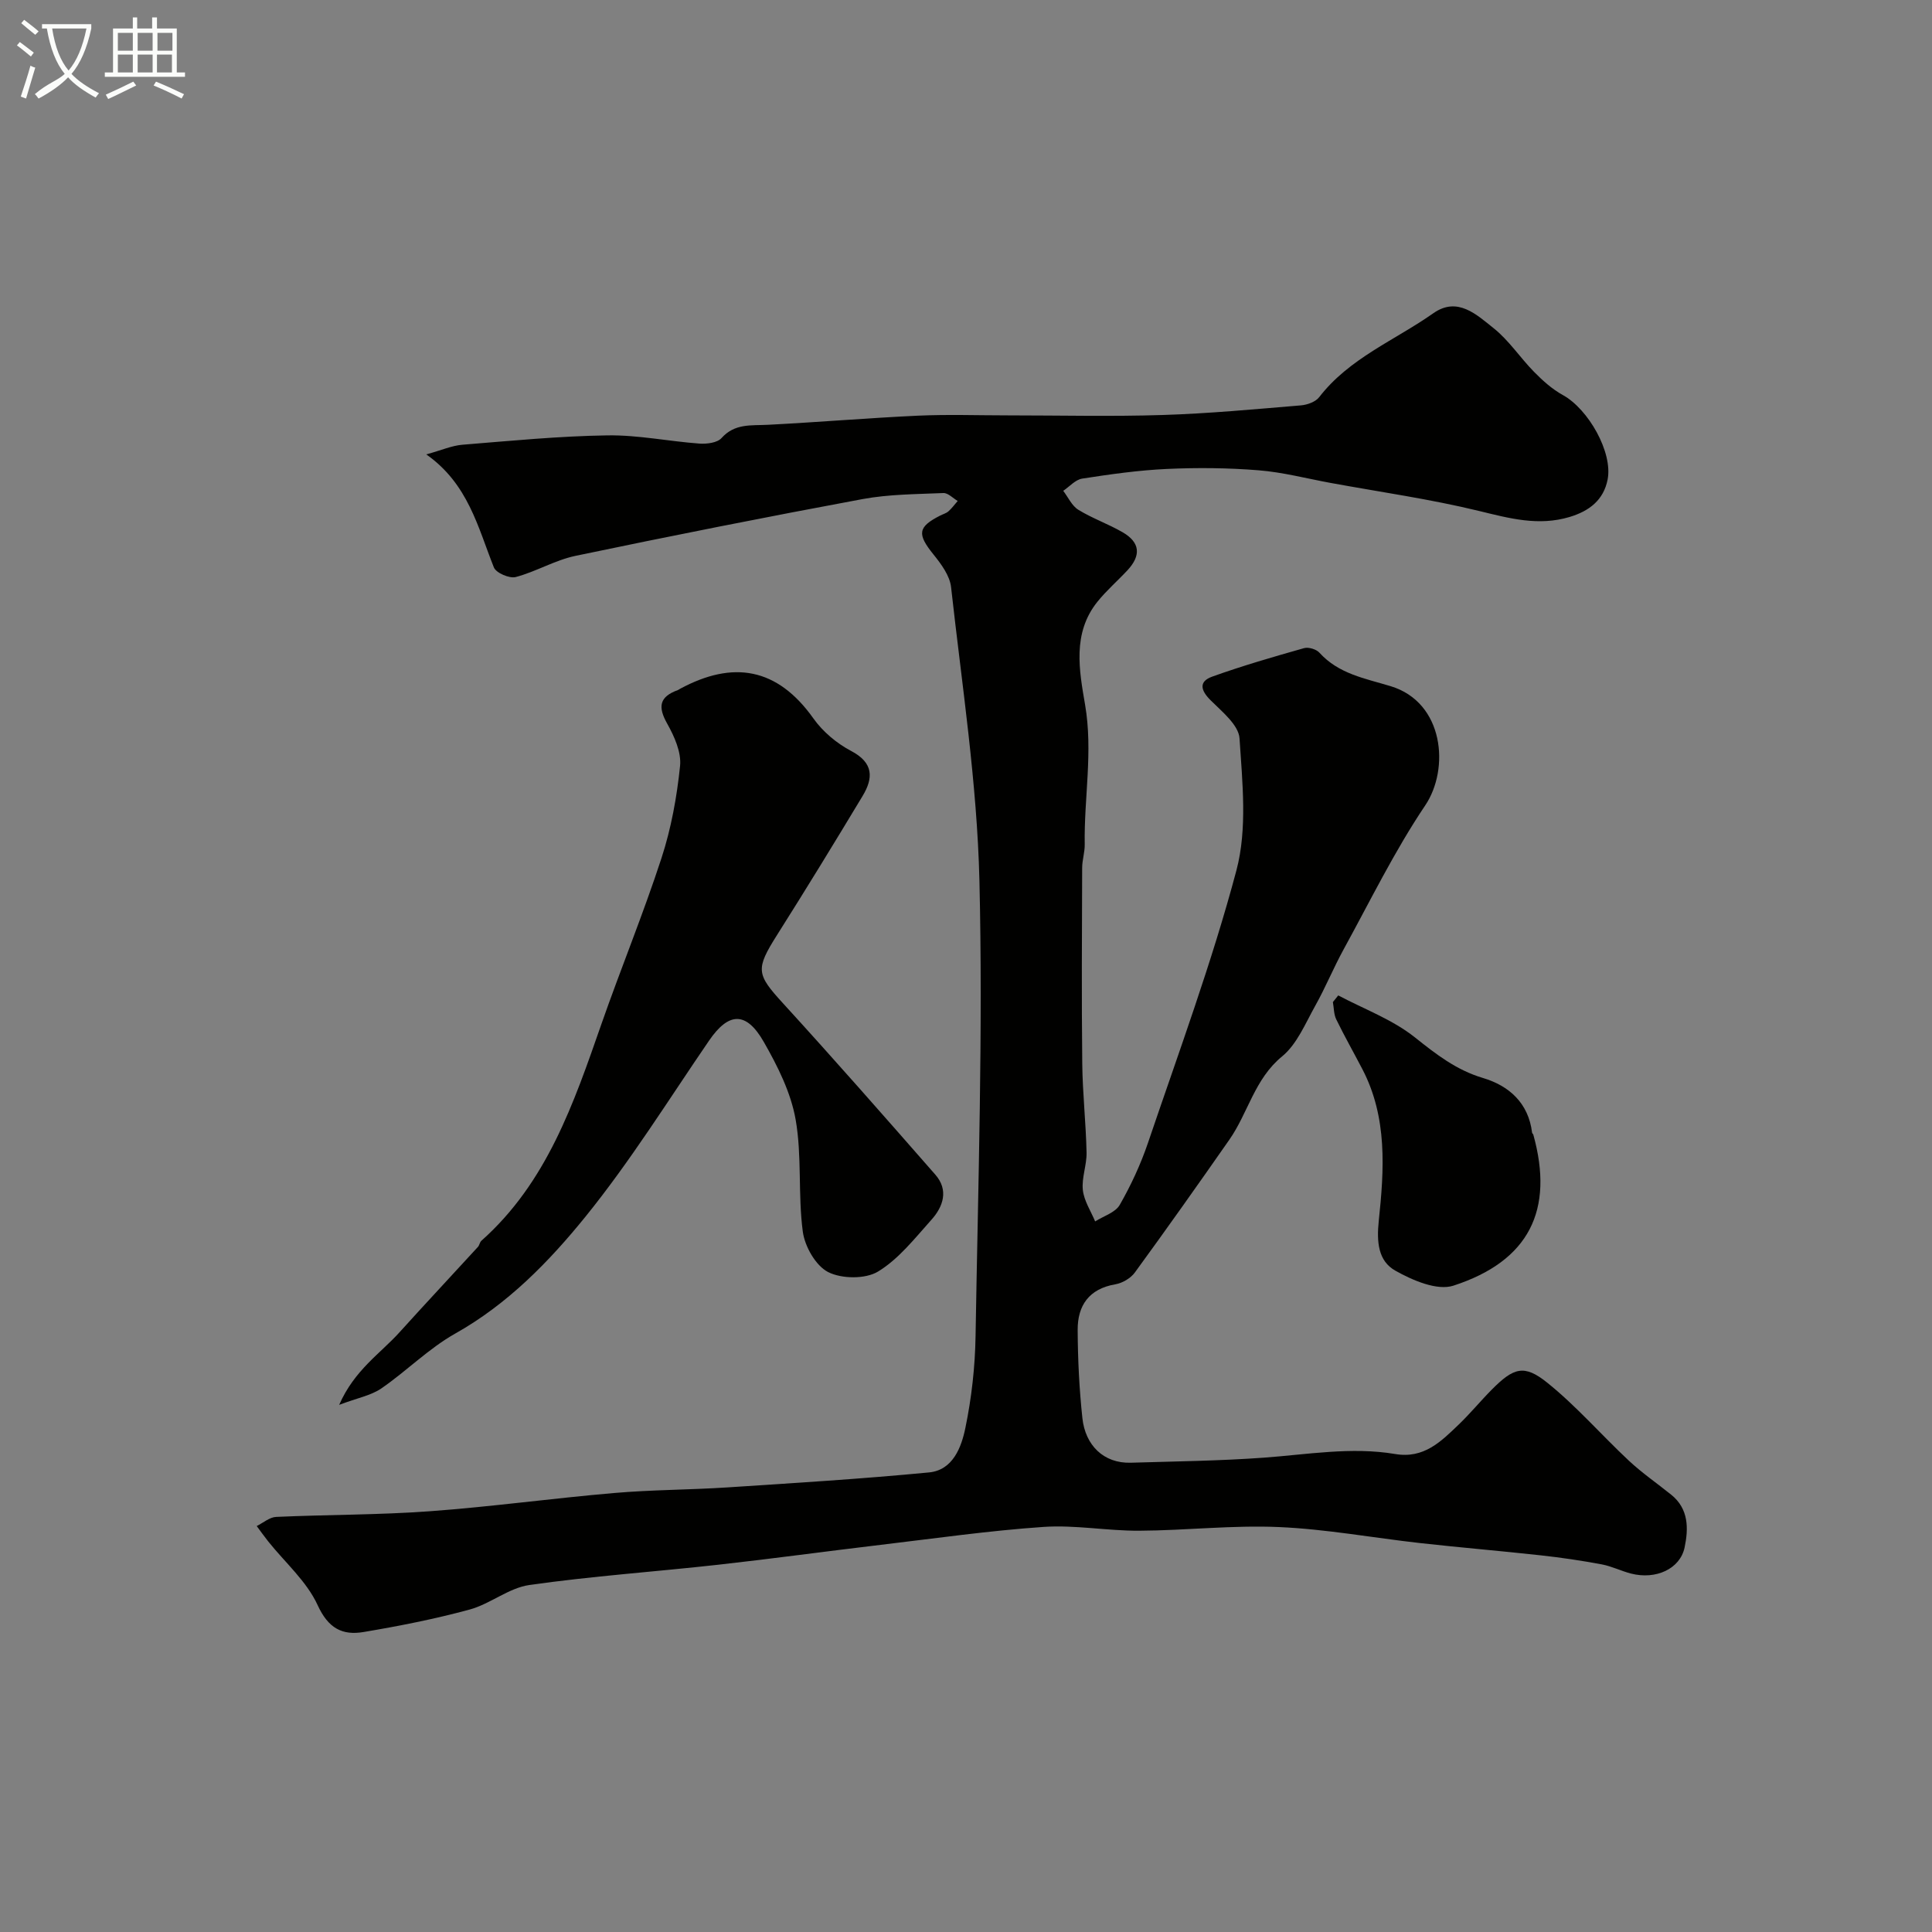 <svg enable-background="new 0 0 400 400" viewBox="0 0 400 400" xmlns="http://www.w3.org/2000/svg"><rect x="0" y="0" width="400" height="400" fill="#808080" stroke="none"/><path d="m6.4 11.7c-1-.8-1.9-1.6-2.9-2.3l.6-.7c.9.7 1.9 1.4 2.9 2.2zm-2.1 8.3c.7-2.1 1.4-4.2 2-6.4.2.1.6.3 1 .4-.7 2.3-1.3 4.4-1.9 6.4zm3-12.8c-1.1-.9-2.1-1.7-2.9-2.4l.6-.7c1 .8 2 1.5 3 2.4zm1.4-1.3v-.9h10.2v.9c-.9 4.2-2.3 7.3-4.1 9.4 1.3 1.4 3.2 2.7 5.7 4-.2.2-.4.5-.7.9-2.5-1.4-4.4-2.7-5.7-4.2-1.4 1.5-3.5 3-6.1 4.4 0 0 0 0-.1-.1-.3-.4-.5-.7-.7-.8 2.7-2.3 4.7-2.8 6.2-4.2-1.8-2.2-3-5.3-3.7-9.4zm9.2 0h-7.1c.6 3.8 1.7 6.7 3.4 8.7 1.7-2 2.9-4.8 3.7-8.7z" fill="#fbfcfa"/><path d="m31.6 3.6h.9v2.3h4.1v9.1h1.7v.9h-16.6v-.9h1.7v-9.1h4.1v-2.3h.9v2.3h3.1v-2.3zm-4 13.3.6.8c-1.9.9-3.8 1.9-5.8 2.8-.2-.3-.3-.6-.5-.9 2-.9 3.9-1.8 5.7-2.7zm-3.2-10.1v3.7h3.1v-3.7zm0 4.5v3.7h3.1v-3.7zm4.1-4.5v3.7h3.1v-3.7zm0 4.5v3.7h3.1v-3.7zm9.1 9.1c-2.1-1.1-4.1-2-5.8-2.7l.5-.8c2.2.9 4.1 1.8 5.8 2.6zm-1.9-13.6h-3.1v3.7h3.1zm-3.2 4.5v3.7h3.1v-3.7z" fill="#fbfcfa"/><g fill="#010100"><path d="m88.26 94.08c3.18-.88 5.29-1.82 7.46-2 9.99-.81 20-1.79 30.01-1.94 6.34-.1 12.7 1.23 19.07 1.7 1.53.11 3.7-.16 4.58-1.14 2.74-3.07 6.13-2.57 9.59-2.75 10.37-.53 20.73-1.41 31.1-1.89 6.18-.28 12.39-.06 18.59-.06 10.7 0 21.41.26 32.1-.08 9.54-.3 19.05-1.2 28.57-1.99 1.33-.11 3.05-.73 3.8-1.71 6.23-8.07 15.64-11.75 23.63-17.37 5.02-3.53 8.99.33 12.49 3.11 3.18 2.53 5.49 6.12 8.39 9.06 1.77 1.8 3.73 3.56 5.93 4.77 5.3 2.92 10.37 11.87 9.27 17.49-.83 4.24-3.78 6.52-7.86 7.75-6.46 1.94-12.46.29-18.75-1.24-10.11-2.46-20.46-3.92-30.71-5.8-4.97-.91-9.91-2.22-14.93-2.62-6.3-.51-12.68-.57-19-.28-5.87.27-11.72 1.1-17.53 2-1.41.22-2.63 1.65-3.93 2.53 1.02 1.33 1.78 3.09 3.12 3.92 2.91 1.79 6.21 2.94 9.18 4.66 3.61 2.09 3.87 4.78 1 7.87-2.04 2.19-4.33 4.17-6.2 6.49-5.26 6.52-3.79 14.25-2.57 21.37 1.66 9.74-.24 19.27-.08 28.88.03 1.62-.53 3.25-.53 4.88-.05 13.52-.13 27.05.02 40.57.07 6.12.76 12.23.89 18.35.06 2.58-1.04 5.23-.77 7.76.24 2.24 1.65 4.35 2.55 6.51 1.74-1.11 4.18-1.83 5.09-3.42 2.33-4.07 4.34-8.41 5.85-12.85 6.35-18.73 13.24-37.34 18.31-56.42 2.28-8.59 1.23-18.22.64-27.32-.18-2.76-3.62-5.53-5.98-7.88-2.09-2.08-2.5-3.88.32-4.9 6.24-2.24 12.63-4.09 19.02-5.9.92-.26 2.53.22 3.18.94 3.99 4.41 9.43 5.32 14.76 6.94 11.06 3.36 12.24 17.12 7.14 24.69-6.36 9.45-11.4 19.8-16.9 29.82-2.09 3.81-3.74 7.87-5.87 11.67-2.05 3.66-3.78 7.95-6.86 10.47-5.7 4.67-7.03 11.67-10.9 17.22-6.45 9.24-12.95 18.43-19.59 27.53-.86 1.18-2.57 2.18-4.02 2.43-5.46.93-7.84 4.39-7.81 9.47.03 6.09.33 12.21.98 18.26.6 5.57 4.37 9.38 10.03 9.21 9.18-.28 18.4-.38 27.59-1.05 8.84-.64 18.1-2.28 27.14-.75 5.95 1.01 9.5-2.6 13.16-6.11 2.39-2.29 4.5-4.87 6.83-7.22 4.52-4.55 6.69-5.3 11.49-1.44 6.05 4.86 11.2 10.82 16.89 16.14 2.73 2.55 5.85 4.7 8.77 7.05 3.65 2.93 3.6 7.01 2.78 10.92-.94 4.46-5.97 6.73-11.1 5.41-2.04-.53-3.98-1.51-6.04-1.9-4.18-.78-8.4-1.41-12.62-1.87-8.31-.92-16.65-1.61-24.97-2.54-9.77-1.09-19.5-2.9-29.29-3.32-9.6-.42-19.26.71-28.89.76-6.6.04-13.25-1.23-19.79-.79-11.27.77-22.49 2.38-33.72 3.71-11.22 1.33-22.42 2.87-33.65 4.12-13.04 1.45-26.15 2.35-39.12 4.2-4.27.61-8.09 3.92-12.36 5.08-7.21 1.96-14.57 3.41-21.94 4.65-4.41.75-7.33-.76-9.53-5.57-2.25-4.91-6.73-8.81-10.21-13.16-.83-1.04-1.6-2.14-2.4-3.21 1.34-.66 2.66-1.83 4.02-1.89 10.59-.48 21.22-.4 31.79-1.17 12.76-.93 25.46-2.69 38.21-3.78 7.74-.67 15.54-.65 23.3-1.15 13.96-.91 27.94-1.77 41.87-3.11 4.94-.47 6.71-5.21 7.53-9.21 1.29-6.23 2.01-12.68 2.11-19.04.52-31.43 1.55-62.88.8-94.29-.49-20.29-3.63-40.52-5.87-60.74-.26-2.38-2.05-4.8-3.65-6.78-3.39-4.21-3.27-5.67 1.38-8.04.58-.3 1.26-.47 1.73-.89.71-.63 1.28-1.42 1.91-2.14-.99-.58-2-1.68-2.96-1.64-5.59.24-11.27.24-16.74 1.25-19.86 3.69-39.68 7.62-59.46 11.76-4.23.89-8.14 3.27-12.35 4.38-1.3.34-4.08-.86-4.52-2-3.32-8.33-5.31-17.28-13.99-23.39z"/><path d="m70.22 290.86c3.19-7.25 8.5-10.6 12.49-15.02 5.36-5.94 10.84-11.78 16.24-17.68.32-.35.37-.96.71-1.27 13.55-12.04 19.13-28.45 24.85-44.85 4.02-11.51 8.67-22.81 12.45-34.4 2-6.13 3.18-12.63 3.84-19.06.29-2.82-1.18-6.12-2.66-8.75-1.98-3.51-1.63-5.57 2.21-6.96.15-.06.28-.17.43-.25 10.98-5.93 20.15-4.41 27.63 6.13 1.94 2.74 4.83 5.16 7.81 6.73 4.68 2.46 4.61 5.61 2.36 9.34-5.8 9.63-11.67 19.23-17.68 28.73-4.52 7.14-4.3 8.14 1.22 14.18 10.67 11.68 21.11 23.57 31.53 35.47 2.79 3.18 1.65 6.6-.81 9.34-3.44 3.84-6.77 8.12-11.05 10.72-2.62 1.59-7.53 1.53-10.33.11-2.57-1.31-4.84-5.3-5.25-8.38-1.02-7.66-.15-15.6-1.48-23.18-.98-5.6-3.73-11.08-6.6-16.1-3.66-6.4-7.29-6.15-11.32-.27-8.39 12.25-16.27 24.93-25.58 36.44-7.58 9.36-16.11 18.11-26.98 24.22-5.49 3.09-10.07 7.76-15.3 11.36-2.13 1.46-4.92 1.96-8.73 3.4z"/><path d="m277.07 206.09c5.34 2.83 11.21 4.98 15.86 8.68 4.42 3.52 8.56 6.76 14.11 8.42 5.38 1.6 9.42 5.17 10.16 11.32.02.15.22.27.26.42 4.33 15.58-.84 26.15-16.54 31.25-3.38 1.1-8.48-1.1-12.04-3.11-3.52-1.98-3.89-5.88-3.42-10.32 1.12-10.59 1.82-21.38-3.39-31.38-1.79-3.44-3.71-6.82-5.41-10.31-.52-1.06-.48-2.38-.7-3.59.37-.47.74-.92 1.11-1.38z"/></g></svg>